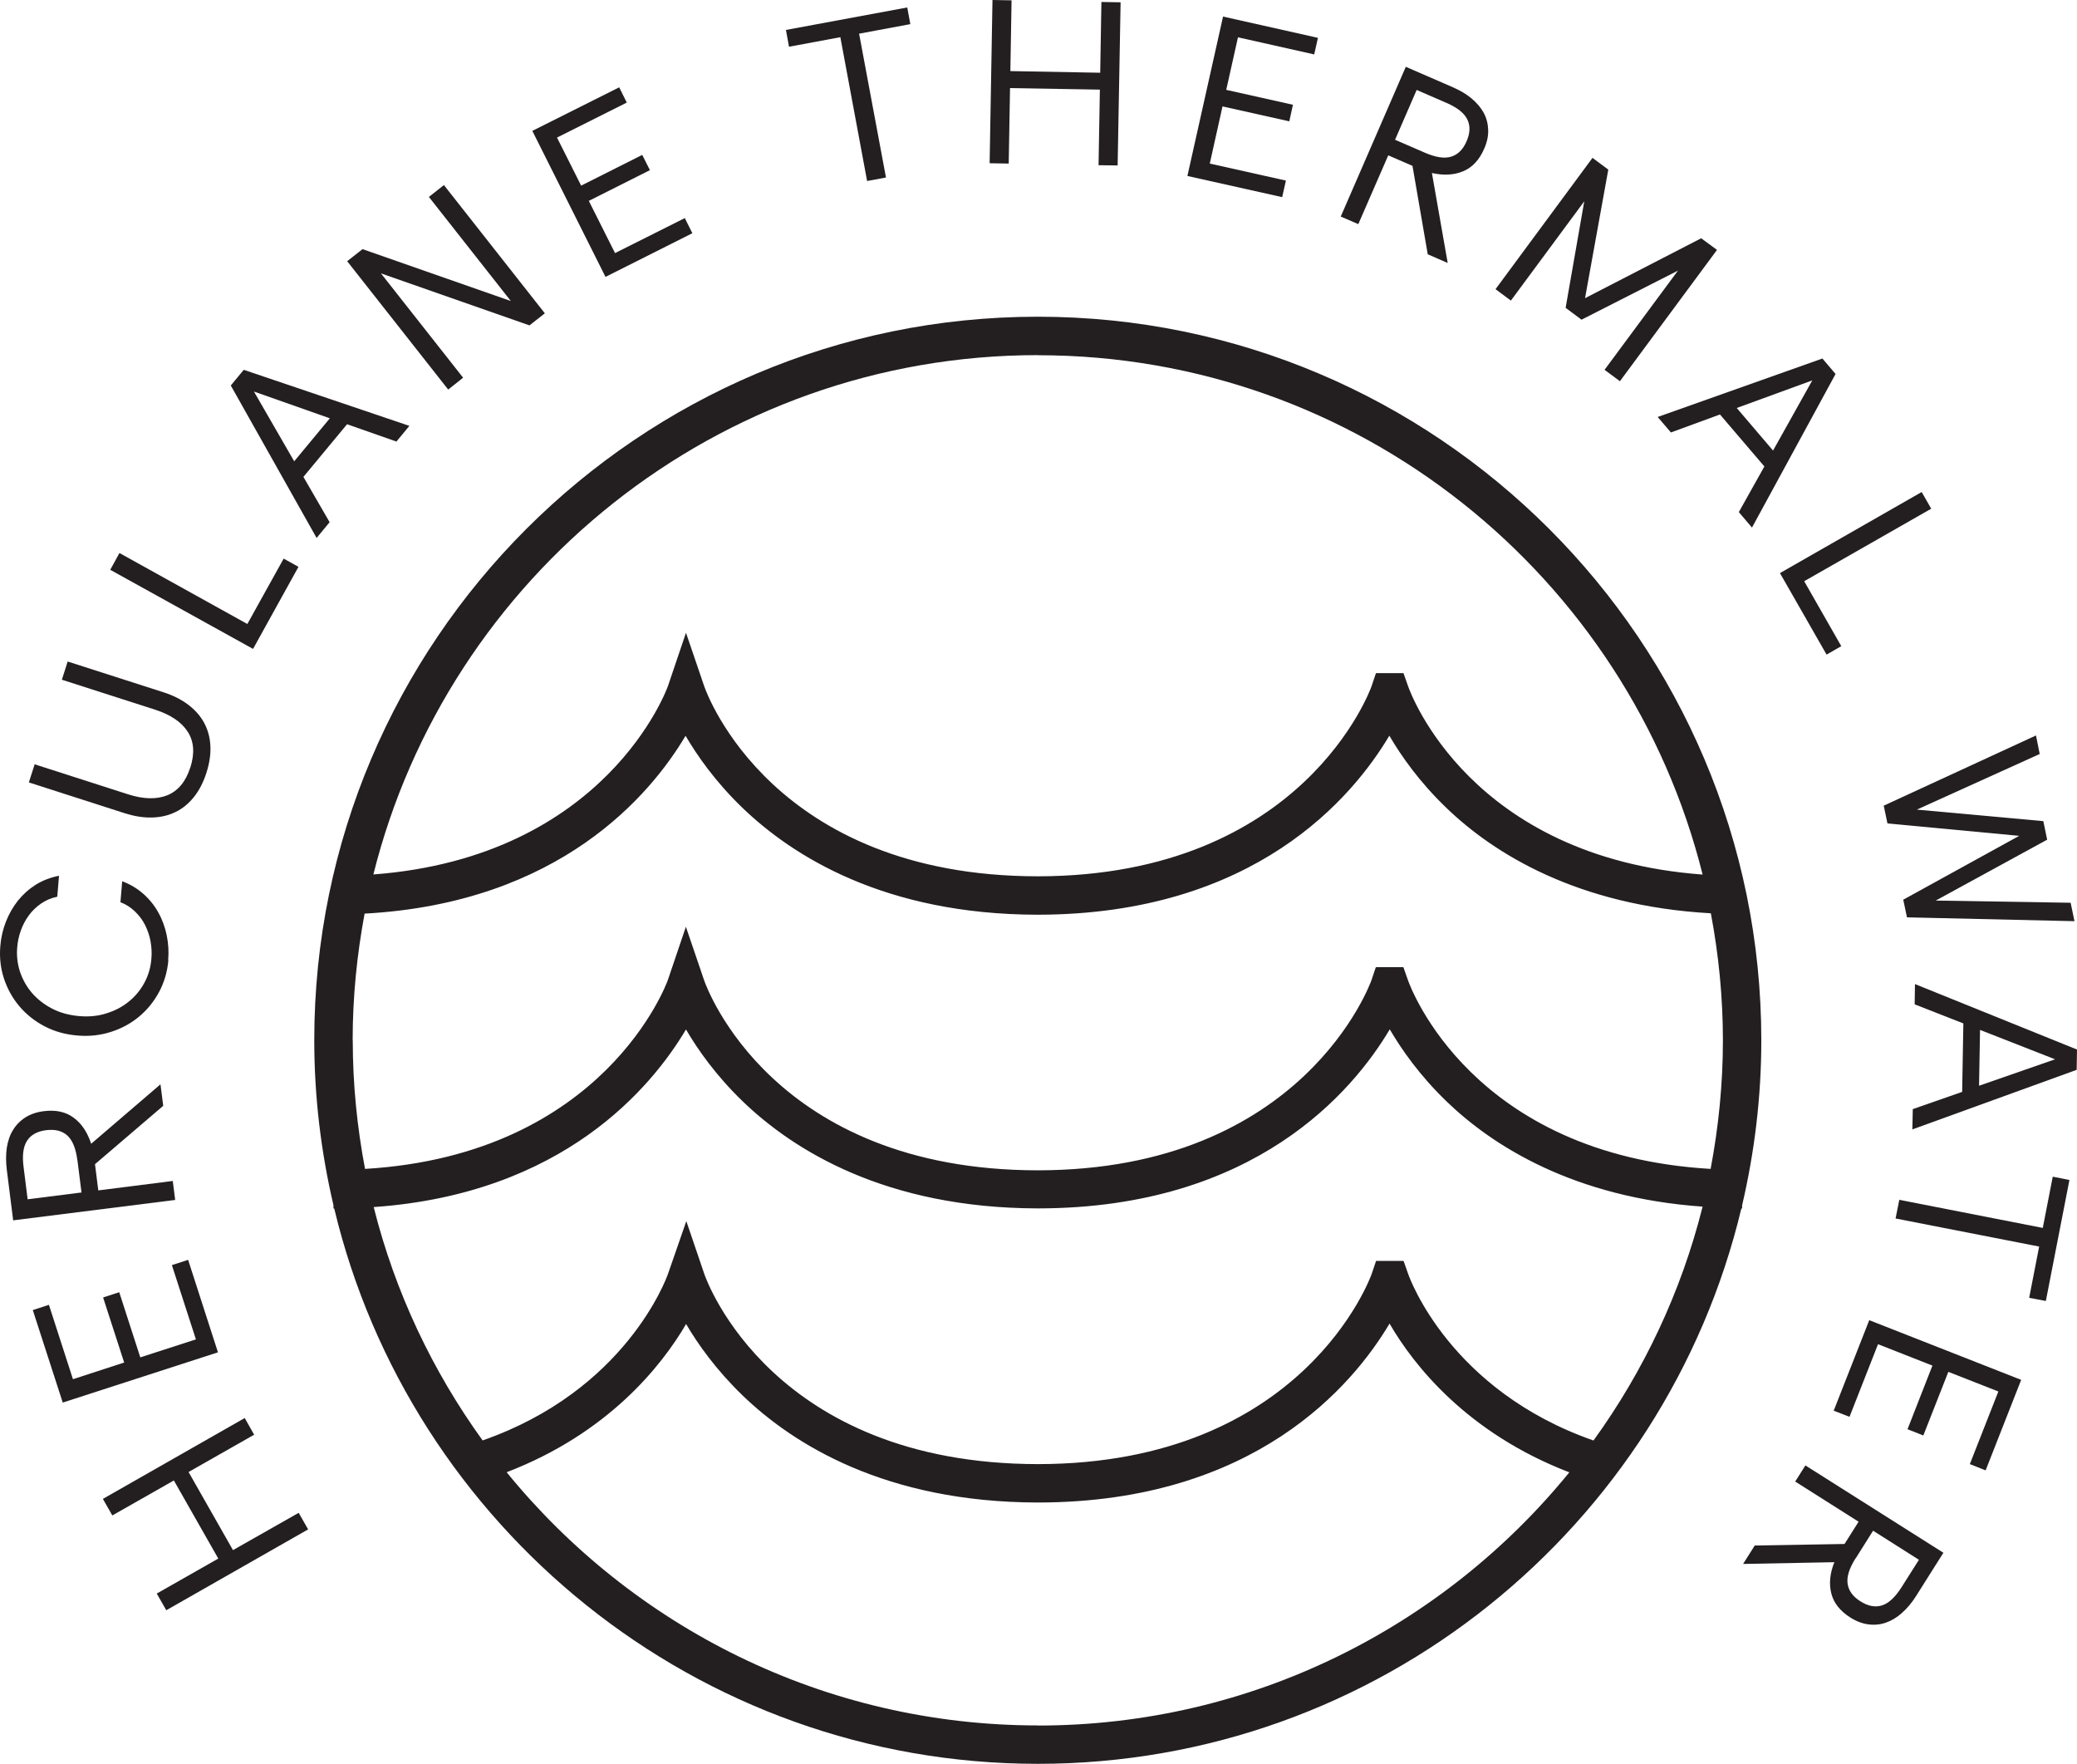 <?xml version="1.0" encoding="UTF-8"?>
<svg id="Layer_2" data-name="Layer 2" xmlns="http://www.w3.org/2000/svg" width="189.35" height="160.78" viewBox="0 0 189.35 160.78">
  <defs>
    <style>
      .cls-1 {
        fill: #231f20;
      }
    </style>
  </defs>
  <g id="Layer_1-2" data-name="Layer 1">
    <g>
      <path class="cls-1" d="m158.82,109.87c1.13-4.83,1.75-9.87,1.75-15.04,0-36.37-29.59-65.96-65.96-65.96S28.65,58.45,28.65,94.82c0,5.18.62,10.21,1.75,15.04v.3h.07c6.93,28.99,33.05,50.62,64.14,50.62s57.21-21.63,64.14-50.62c.02,0,.04,0,.07,0v-.3Zm-126.67-15.04c0-3.95.39-7.8,1.09-11.55,17.81-.97,26.08-10.85,29.26-16.21,1.07,1.83,2.73,4.2,5.18,6.56,4.61,4.44,13,9.72,26.87,9.75h.09c19.75-.03,28.68-10.7,32.02-16.32,1.07,1.83,2.73,4.21,5.2,6.58,4.28,4.13,11.91,8.93,24.11,9.61.71,3.76,1.1,7.63,1.1,11.59s-.4,7.92-1.12,11.71c-21.74-1.27-27.36-16.53-27.59-17.2l-.42-1.19h-2.51l-.4,1.19c-.06.17-6.17,17.31-30.42,17.33-24.14-.02-30.18-16.62-30.42-17.33l-1.66-4.87-1.65,4.87c-.06.17-5.73,15.9-27.6,17.2-.72-3.79-1.12-7.71-1.12-11.71m62.46-62.46c29.23,0,53.82,20.18,60.6,47.34-21.15-1.56-26.62-16.5-26.85-17.17l-.42-1.19h-2.51l-.4,1.19c-.06.18-6.17,17.3-30.42,17.33-24.14-.02-30.18-16.62-30.42-17.33l-1.66-4.87-1.65,4.87c-.06.17-5.59,15.56-26.85,17.16,6.78-27.15,31.37-47.34,60.59-47.34m0,124.91c-19.52,0-36.98-9.01-48.44-23.08,9.23-3.54,14.11-9.66,16.36-13.51,1.07,1.83,2.73,4.17,5.16,6.52,4.61,4.44,13,9.72,26.87,9.75h.09c19.74-.03,28.67-10.69,32.01-16.31,2.23,3.85,7.12,10,16.39,13.56-11.46,14.07-28.92,23.08-48.44,23.08m50.65-25.98c-13.04-4.55-16.75-14.73-16.9-15.18l-.42-1.19h-2.51l-.4,1.19c-.06.17-6.17,17.31-30.42,17.33-24.14-.02-30.18-16.62-30.42-17.33l-1.64-4.82-1.67,4.81c-.16.45-3.86,10.63-16.9,15.18-4.56-6.31-7.98-13.5-9.93-21.27,17.28-1.21,25.33-10.91,28.47-16.19,1.07,1.83,2.73,4.2,5.18,6.56,4.61,4.44,13,9.72,26.87,9.75h.09c19.75-.03,28.68-10.7,32.02-16.32,1.07,1.83,2.73,4.21,5.19,6.58,4.19,4.04,11.58,8.75,23.33,9.58-1.95,7.78-5.37,14.99-9.94,21.31"/>
      <polygon class="cls-1" points="17.19 134.18 21.24 141.3 27.23 137.9 28.09 139.41 15.16 146.78 14.29 145.26 19.9 142.07 15.85 134.95 10.24 138.14 9.38 136.63 22.31 129.26 23.17 130.78 17.19 134.18"/>
      <polygon class="cls-1" points="5.72 127.85 2.99 119.42 4.46 118.94 6.65 125.72 11.32 124.2 9.4 118.27 10.87 117.79 12.79 123.73 17.86 122.09 15.67 115.32 17.15 114.84 19.87 123.27 5.72 127.85"/>
      <path class="cls-1" d="m7.05,105.76c-.13-1.07-.44-1.82-.91-2.25s-1.11-.59-1.93-.49c-.81.1-1.39.42-1.74.96-.35.53-.46,1.34-.32,2.4l.37,2.94,4.91-.62-.37-2.94Zm1.61.36l.3,2.39,6.79-.86.22,1.73-14.77,1.86-.58-4.61c-.09-.72-.09-1.4,0-2.01.1-.62.28-1.16.57-1.62.28-.46.65-.84,1.12-1.14.47-.3,1.03-.49,1.68-.57,1.1-.14,2.01.06,2.73.6.72.53,1.25,1.32,1.59,2.37l6.32-5.42.25,1.96-6.22,5.32Z"/>
      <path class="cls-1" d="m15.35,87.52c-.09,1.04-.37,2.01-.84,2.89-.47.88-1.08,1.63-1.82,2.25-.74.62-1.6,1.09-2.57,1.4-.97.31-1.99.43-3.08.33-1.09-.09-2.08-.37-2.98-.84-.9-.47-1.66-1.08-2.29-1.82-.63-.74-1.09-1.58-1.41-2.53-.31-.94-.42-1.94-.33-2.98.06-.77.24-1.51.51-2.21.28-.7.64-1.34,1.1-1.92.46-.57,1-1.05,1.63-1.45.63-.39,1.34-.66,2.11-.81l-.16,1.91c-.55.11-1.03.32-1.47.62-.44.3-.81.66-1.12,1.08-.31.42-.55.88-.73,1.38-.18.5-.29,1.01-.33,1.53-.07.77.02,1.52.26,2.25.25.72.61,1.37,1.11,1.94.5.57,1.11,1.04,1.83,1.41.71.37,1.53.59,2.43.67s1.74,0,2.51-.25c.78-.24,1.46-.6,2.04-1.08.59-.47,1.06-1.05,1.42-1.72.36-.67.57-1.4.63-2.17.05-.51.02-1.04-.07-1.56-.09-.53-.26-1.02-.49-1.49-.23-.47-.54-.88-.92-1.25-.38-.37-.82-.66-1.34-.86l.16-1.91c.74.28,1.39.67,1.94,1.16.55.49,1.01,1.06,1.36,1.7.36.64.61,1.34.76,2.07.15.74.2,1.5.13,2.27"/>
      <path class="cls-1" d="m17.35,69.97c.41-1.28.34-2.37-.23-3.26-.57-.89-1.56-1.56-2.98-2.02l-8.5-2.73.53-1.66,8.75,2.81c.87.28,1.62.66,2.24,1.13.62.47,1.11,1.02,1.45,1.65.34.63.53,1.33.57,2.09s-.08,1.58-.36,2.46c-.28.87-.66,1.61-1.14,2.21-.48.6-1.04,1.06-1.68,1.37-.64.31-1.35.48-2.14.5-.78.02-1.61-.11-2.49-.39l-8.74-2.81.53-1.65,8.5,2.73c1.42.46,2.62.48,3.6.09.97-.4,1.67-1.23,2.08-2.51"/>
      <polygon class="cls-1" points="10.05 51.94 10.89 50.41 22.55 56.88 25.86 50.92 27.21 51.67 23.07 59.15 10.05 51.94"/>
      <path class="cls-1" d="m23.15,35.69l3.67,6.36,3.25-3.92-6.92-2.44Zm5.71,13.34l-7.82-13.89,1.18-1.43,15.1,5.11-1.18,1.43-4.5-1.58-3.98,4.8,2.39,4.13-1.18,1.43Z"/>
      <polygon class="cls-1" points="40.86 35.51 31.65 23.81 33.05 22.71 46.57 27.44 39.1 17.95 40.47 16.87 49.67 28.56 48.27 29.66 34.73 24.92 42.22 34.43 40.86 35.51"/>
      <polygon class="cls-1" points="48.53 11.93 56.45 7.96 57.14 9.35 50.78 12.54 52.98 16.92 58.55 14.12 59.25 15.51 53.68 18.31 56.07 23.07 62.43 19.88 63.12 21.26 55.2 25.24 48.53 11.93"/>
      <polygon class="cls-1" points="71.65 2.73 71.93 4.26 76.61 3.39 79.05 16.5 80.77 16.18 78.32 3.07 82.99 2.2 82.71 .68 71.65 2.73"/>
      <polygon class="cls-1" points="90.48 0 90.22 14.88 91.96 14.91 92.08 8.03 100.27 8.17 100.15 15.06 101.89 15.08 102.16 .21 100.41 .18 100.3 6.63 92.11 6.48 92.22 .03 90.48 0"/>
      <polygon class="cls-1" points="108.25 16.04 116.89 17.97 117.23 16.46 110.29 14.91 111.45 9.7 117.54 11.06 117.87 9.55 111.79 8.19 112.86 3.4 119.81 4.96 120.15 3.45 111.5 1.51 108.25 16.04"/>
      <path class="cls-1" d="m129.9,13.92c.99.43,1.79.55,2.4.36.61-.19,1.08-.65,1.4-1.4.33-.75.35-1.41.07-1.99-.28-.58-.91-1.08-1.9-1.51l-2.72-1.18-1.97,4.54,2.72,1.18Zm-1.13,1.2l-2.21-.96-2.73,6.27-1.6-.69,5.93-13.65,4.26,1.85c.67.29,1.25.63,1.73,1.03s.85.84,1.11,1.31c.26.48.39.99.41,1.55.02.56-.1,1.14-.37,1.74-.44,1.01-1.08,1.7-1.91,2.04-.83.35-1.79.4-2.85.16l1.44,8.2-1.82-.79-1.39-8.06Z"/>
      <polygon class="cls-1" points="144.18 29.14 142.73 28.06 144.43 18.35 137.74 27.4 136.34 26.36 145.18 14.39 146.62 15.46 144.5 27.18 155.09 21.72 156.53 22.78 147.68 34.75 146.28 33.71 152.97 24.67 144.18 29.14"/>
      <path class="cls-1" d="m165.23,34.67l-6.9,2.52,3.31,3.88,3.58-6.4Zm-14.11,3.34l15.02-5.33,1.2,1.41-7.62,14-1.2-1.41,2.33-4.16-4.05-4.74-4.47,1.64-1.2-1.4Z"/>
      <polygon class="cls-1" points="175.19 44.85 176.06 46.37 164.48 52.98 167.86 58.9 166.52 59.67 162.27 52.24 175.19 44.85"/>
      <polygon class="cls-1" points="185.61 67.04 185.95 68.73 174.75 73.8 186.28 74.85 186.63 76.54 176.47 82.09 188.77 82.29 189.12 83.97 173.85 83.62 173.51 82.01 184.08 76.19 172.07 75.06 171.73 73.44 185.61 67.04"/>
      <path class="cls-1" d="m187.35,96.56l-6.84-2.68-.09,5.09,6.93-2.41Zm-12.78-6.86l14.78,5.97-.03,1.85-14.98,5.43.04-1.85,4.5-1.57.11-6.24-4.44-1.74.03-1.85Z"/>
      <polygon class="cls-1" points="184.99 118.3 185.9 113.63 172.81 111.07 173.15 109.37 186.23 111.93 187.14 107.26 188.66 107.56 186.51 118.59 184.99 118.3"/>
      <polygon class="cls-1" points="184.26 125.78 181.02 134.03 179.58 133.46 182.18 126.84 177.62 125.05 175.34 130.85 173.9 130.28 176.17 124.48 171.21 122.53 168.61 129.15 167.17 128.59 170.41 120.34 184.26 125.78"/>
      <path class="cls-1" d="m169.16,142.05c-.57.91-.82,1.68-.72,2.32.09.63.48,1.17,1.17,1.6.69.44,1.34.56,1.96.37.61-.19,1.2-.74,1.78-1.65l1.59-2.51-4.18-2.65-1.58,2.51Zm-1.01-1.3l1.29-2.04-5.78-3.66.93-1.47,12.58,7.96-2.48,3.93c-.39.62-.82,1.13-1.29,1.55-.47.42-.95.71-1.47.89-.51.18-1.04.23-1.59.16-.55-.07-1.11-.28-1.66-.63-.93-.59-1.51-1.32-1.73-2.2-.22-.87-.13-1.82.28-2.84l-8.32.16,1.06-1.68,8.18-.14Z"/>
    </g>
  </g>
</svg>